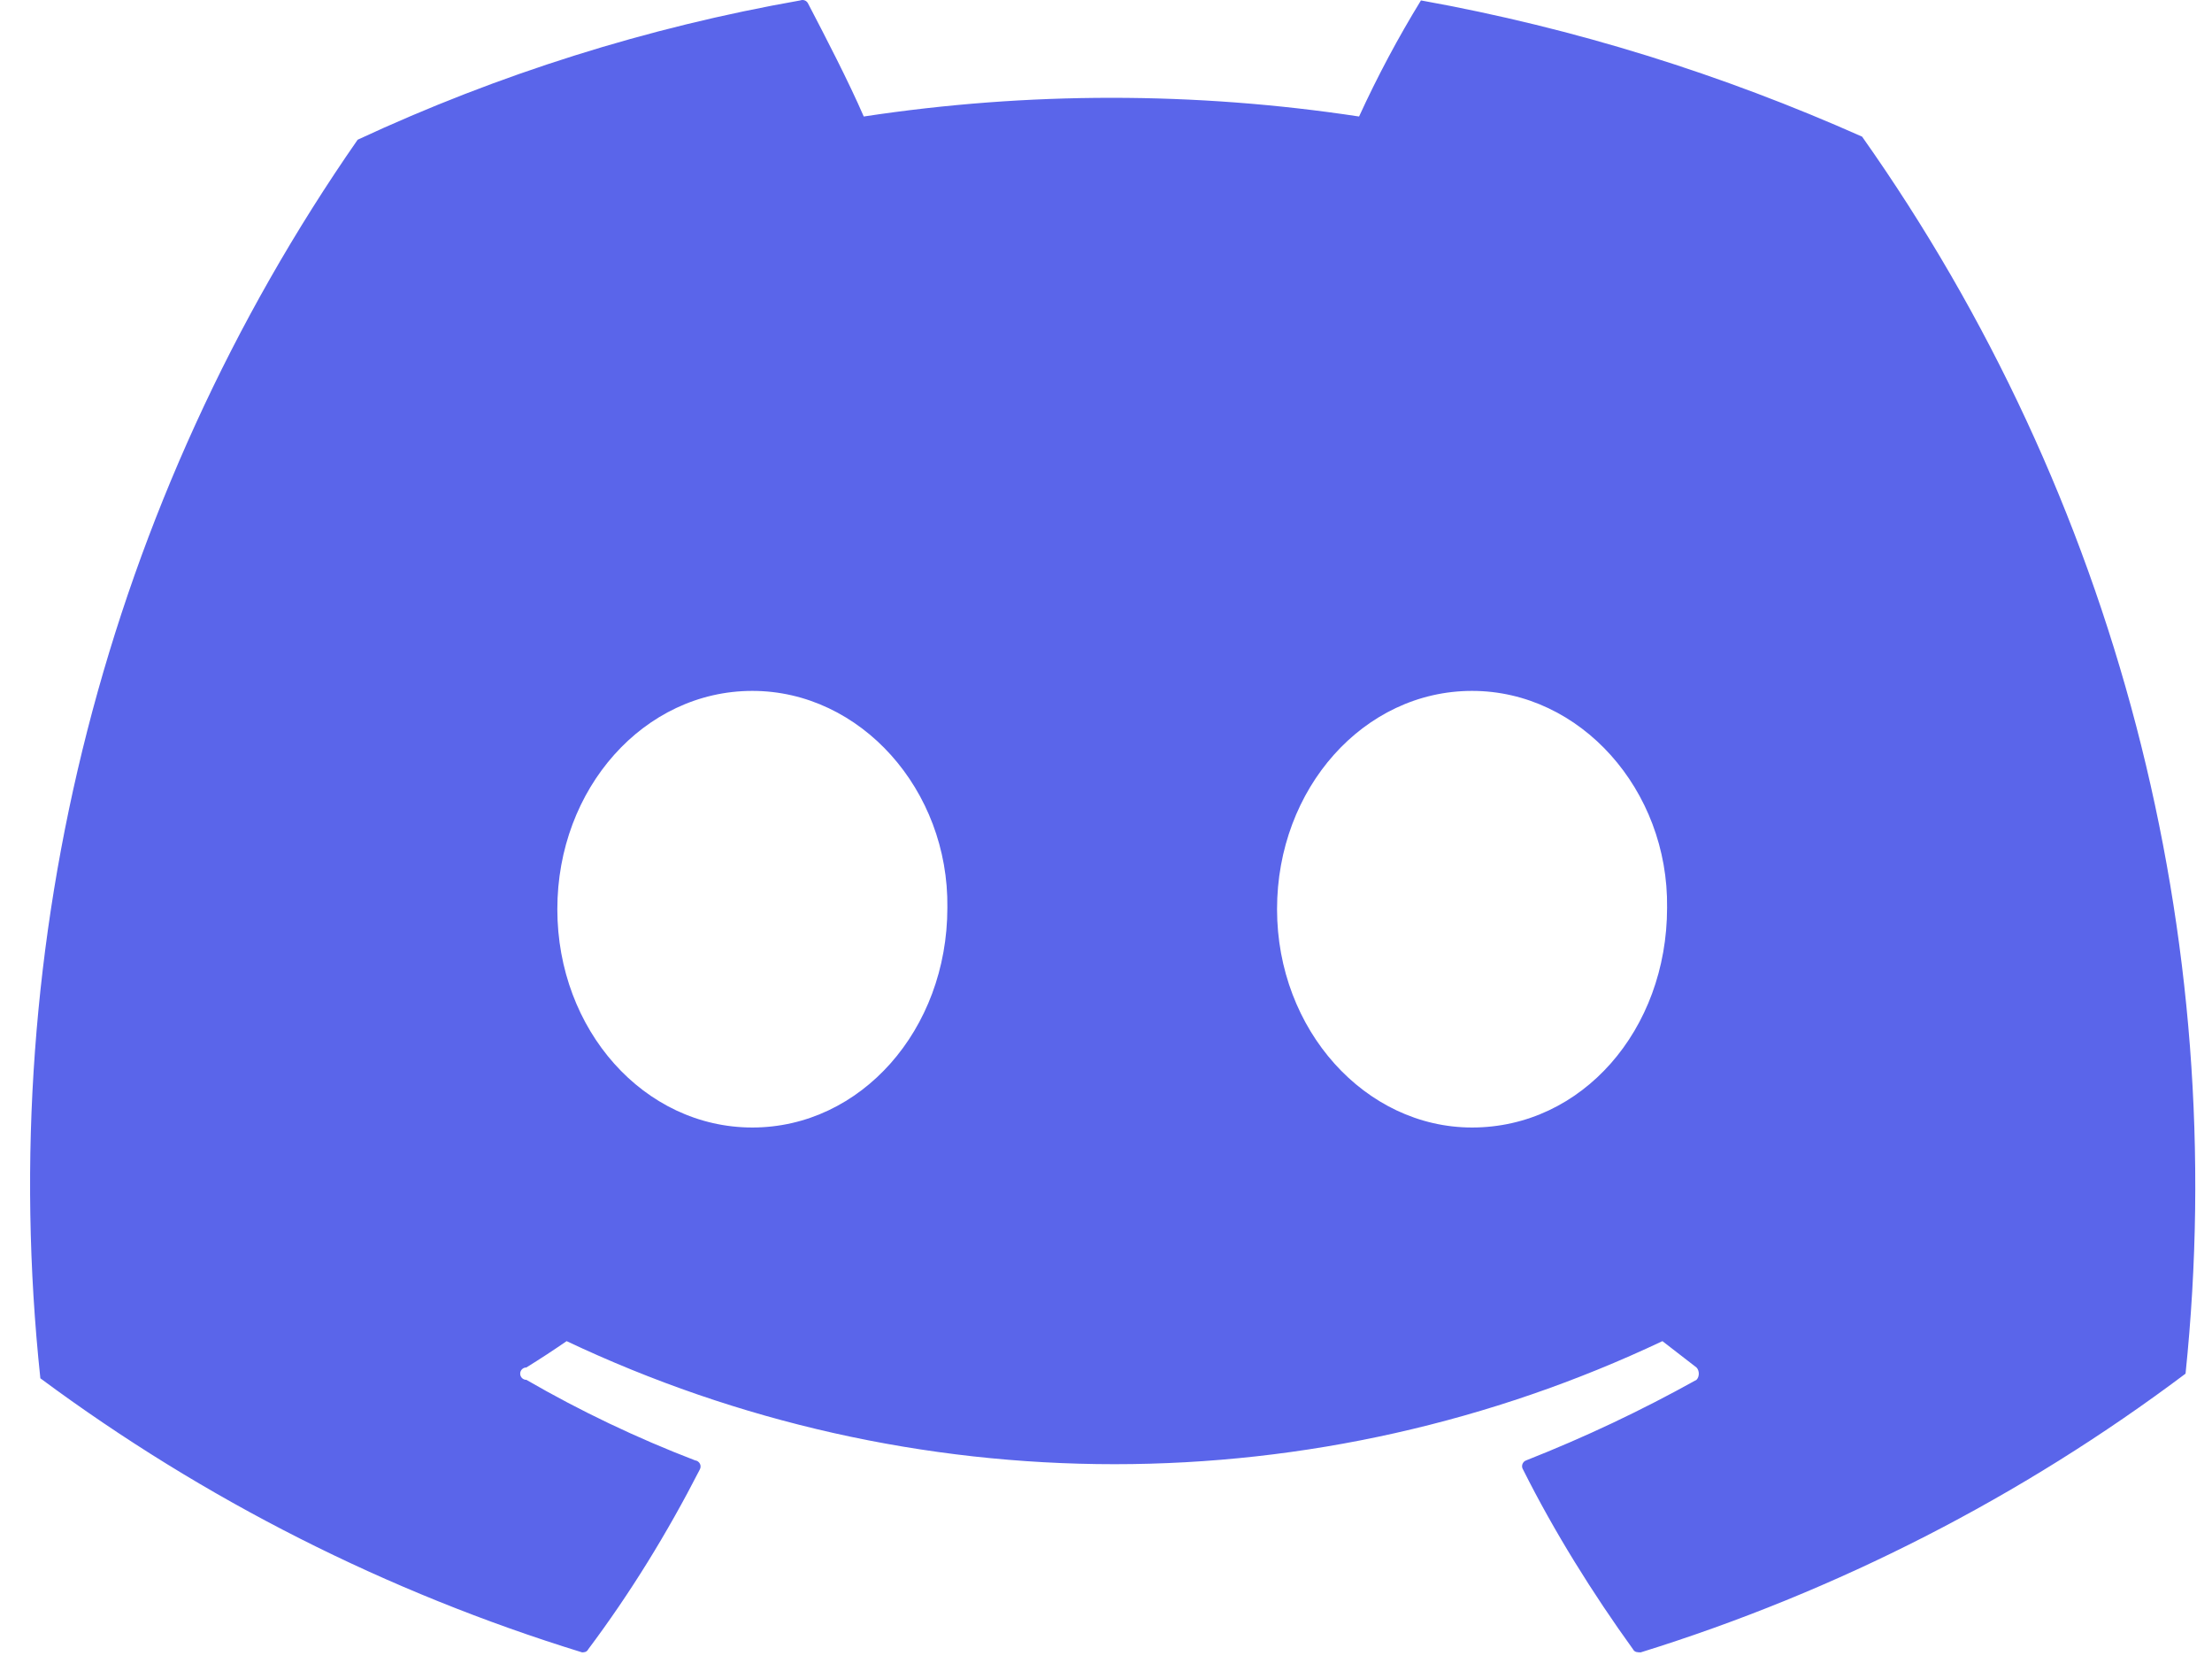 <svg width="49" height="37" viewBox="0 0 49 37" fill="none" xmlns="http://www.w3.org/2000/svg">
<path d="M41.249 3.026C38.163 1.654 34.906 0.626 31.477 0.009C30.969 0.837 30.511 1.696 30.106 2.58C26.47 2.028 22.771 2.028 19.134 2.58C18.791 1.792 18.311 0.866 17.9 0.077C17.885 0.047 17.859 0.022 17.828 0.01C17.796 -0.003 17.761 -0.003 17.729 0.009C14.339 0.605 11.043 1.643 7.923 3.094C2.358 11.095 -0.137 20.832 0.894 30.523C4.521 33.212 8.579 35.264 12.894 36.592C12.929 36.592 12.997 36.592 13.031 36.523C13.957 35.289 14.78 33.952 15.5 32.546C15.512 32.526 15.518 32.504 15.519 32.481C15.52 32.458 15.515 32.435 15.505 32.415C15.494 32.395 15.479 32.377 15.46 32.364C15.442 32.351 15.42 32.343 15.397 32.34C14.107 31.845 12.857 31.249 11.66 30.557C11.624 30.557 11.589 30.543 11.563 30.517C11.537 30.491 11.523 30.456 11.523 30.42C11.523 30.384 11.537 30.349 11.563 30.323C11.589 30.297 11.624 30.283 11.66 30.283C11.962 30.096 12.259 29.902 12.552 29.7C16.346 31.495 20.491 32.425 24.689 32.425C28.886 32.425 33.031 31.495 36.826 29.7L37.58 30.283C37.649 30.352 37.649 30.489 37.58 30.557C36.346 31.243 35.111 31.826 33.809 32.34C33.789 32.347 33.771 32.358 33.756 32.373C33.742 32.388 33.731 32.406 33.724 32.426C33.717 32.446 33.715 32.467 33.718 32.488C33.721 32.509 33.728 32.528 33.74 32.546C34.426 33.917 35.283 35.289 36.174 36.523C36.209 36.592 36.277 36.592 36.346 36.592C40.693 35.242 44.775 33.154 48.414 30.42C49.422 20.722 46.876 10.988 41.249 3.026ZM16.666 24.969C14.266 24.969 12.346 22.809 12.346 20.134C12.346 17.46 14.266 15.3 16.666 15.3C19.066 15.3 21.02 17.494 20.986 20.1C20.986 22.809 19.066 24.969 16.666 24.969ZM32.609 24.969C30.243 24.969 28.289 22.809 28.289 20.134C28.289 17.46 30.209 15.3 32.609 15.3C35.009 15.3 36.963 17.494 36.929 20.1C36.929 22.809 35.043 24.969 32.609 24.969Z" fill="#5A65EA"/>
</svg>
